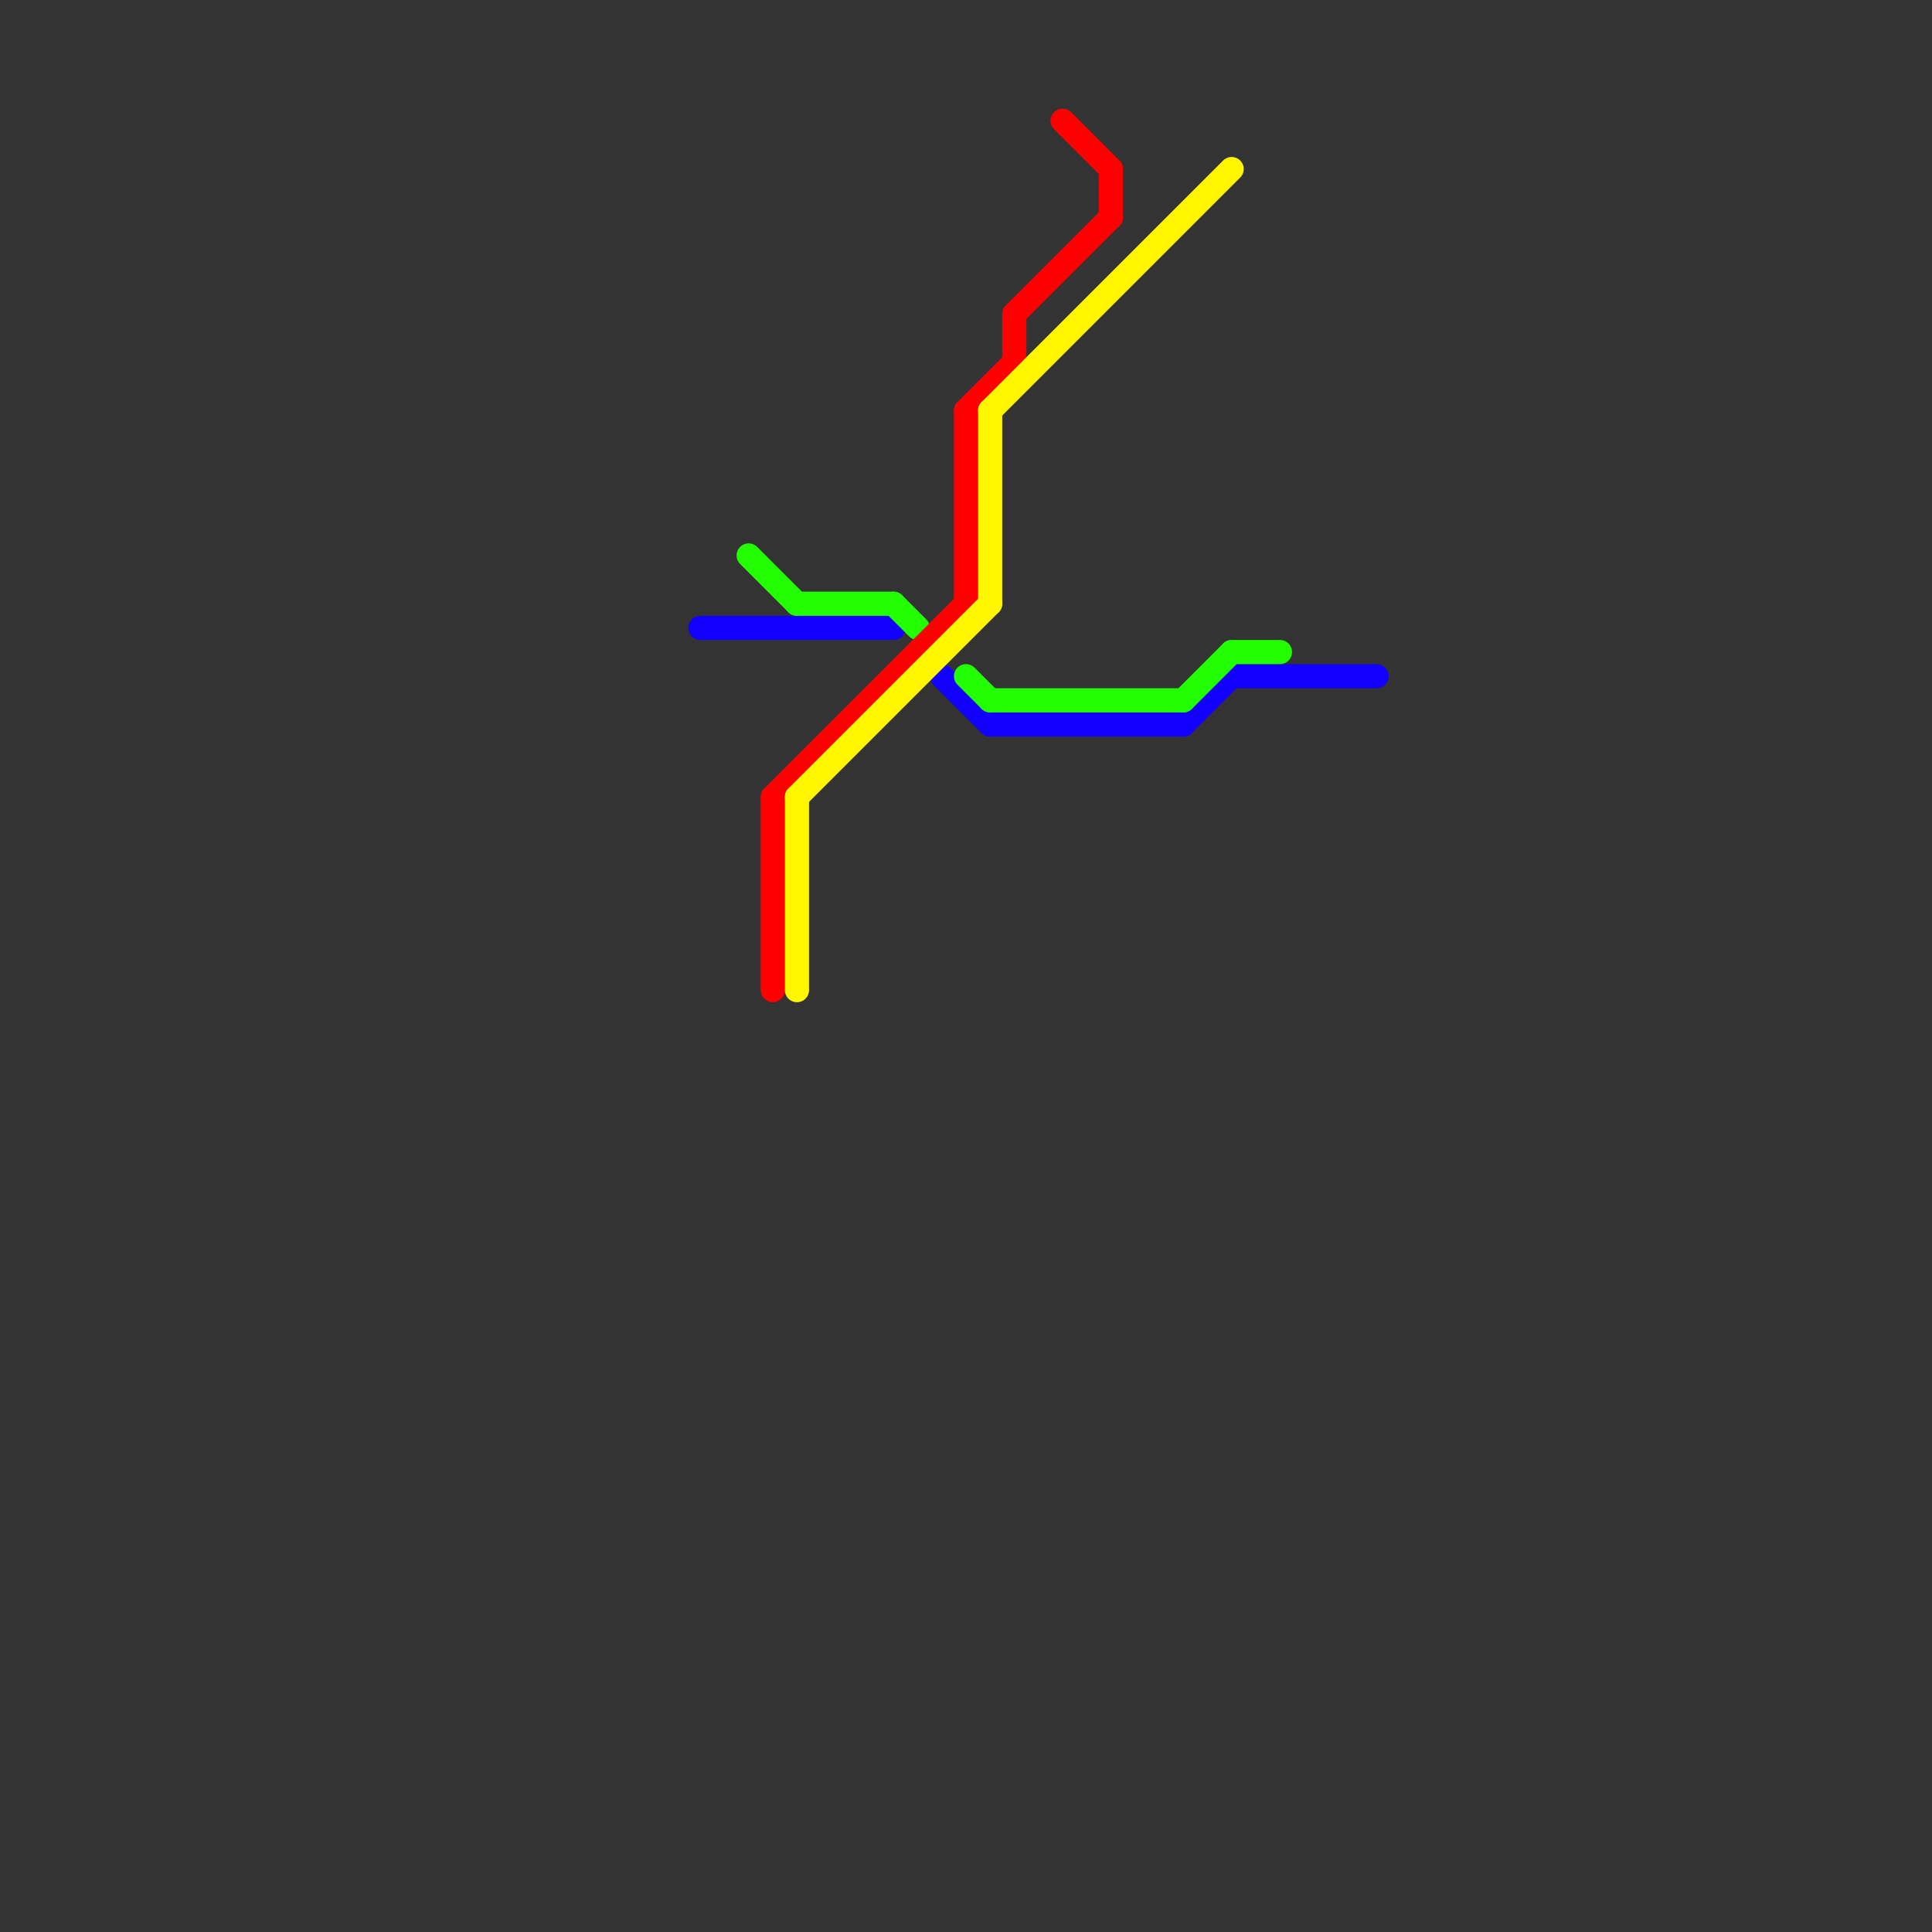 
<svg version="1.1" xmlns="http://www.w3.org/2000/svg" viewBox="0 0 80 80">
<rect x="0" y="0" width="80" height="80" fill="#333333" stroke="none"/>
<style>text { font: 1px Helvetica; font-weight: 600; white-space: pre; dominant-baseline: central; } line { stroke-width: 1; fill: none; stroke-linecap: round; stroke-linejoin: round; } .c0 { stroke: #1200ff } .c1 { stroke: #21ff00 } .c2 { stroke: #ff0000 } .c3 { stroke: #fff600 }</style><defs><g id="wm-xf"><circle r="1.2" fill="#000"/><circle r="0.9" fill="#fff"/><circle r="0.6" fill="#000"/><circle r="0.3" fill="#fff"/></g><g id="wm"><circle r="0.6" fill="#000"/><circle r="0.3" fill="#fff"/></g></defs><line class="c0" x1="51" y1="28" x2="57" y2="28"/><line class="c0" x1="39" y1="28" x2="41" y2="30"/><line class="c0" x1="29" y1="26" x2="37" y2="26"/><line class="c0" x1="49" y1="30" x2="51" y2="28"/><line class="c0" x1="41" y1="30" x2="49" y2="30"/><line class="c1" x1="37" y1="25" x2="38" y2="26"/><line class="c1" x1="31" y1="23" x2="33" y2="25"/><line class="c1" x1="41" y1="29" x2="49" y2="29"/><line class="c1" x1="33" y1="25" x2="37" y2="25"/><line class="c1" x1="49" y1="29" x2="51" y2="27"/><line class="c1" x1="51" y1="27" x2="53" y2="27"/><line class="c1" x1="40" y1="28" x2="41" y2="29"/><line class="c2" x1="32" y1="33" x2="40" y2="25"/><line class="c2" x1="42" y1="13" x2="46" y2="9"/><line class="c2" x1="42" y1="13" x2="42" y2="15"/><line class="c2" x1="46" y1="7" x2="46" y2="9"/><line class="c2" x1="44" y1="5" x2="46" y2="7"/><line class="c2" x1="40" y1="17" x2="42" y2="15"/><line class="c2" x1="32" y1="33" x2="32" y2="41"/><line class="c2" x1="40" y1="17" x2="40" y2="25"/><line class="c3" x1="41" y1="17" x2="51" y2="7"/><line class="c3" x1="33" y1="33" x2="41" y2="25"/><line class="c3" x1="33" y1="33" x2="33" y2="41"/><line class="c3" x1="41" y1="17" x2="41" y2="25"/>
</svg>

